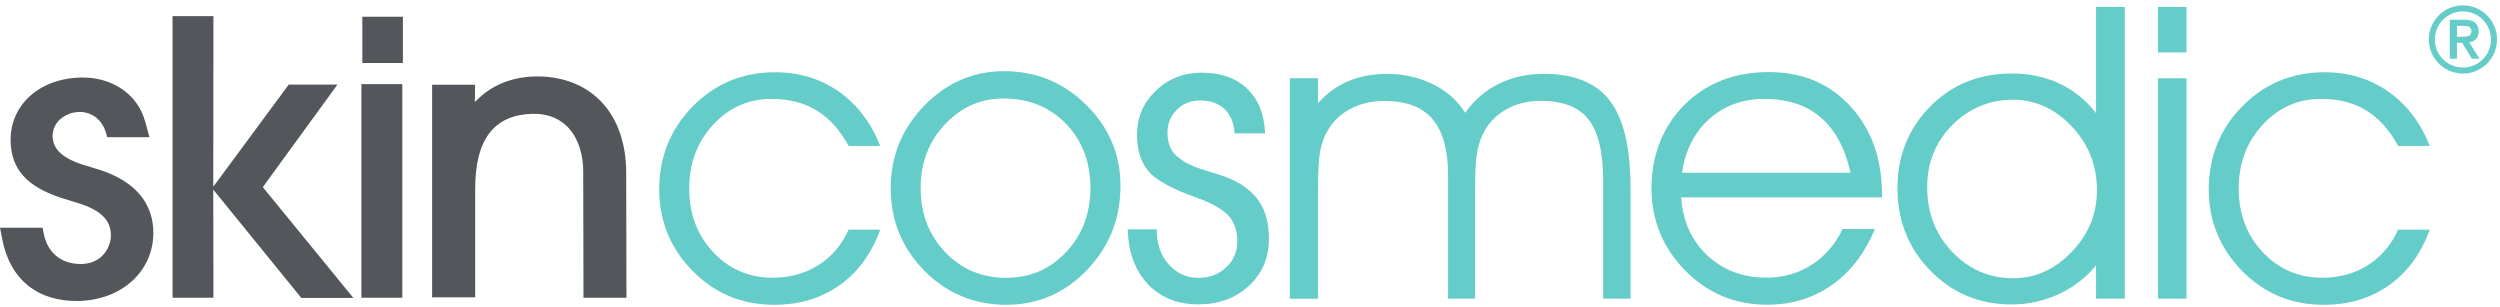<svg width="301" height="37" viewBox="0 0 301 37" fill="none" xmlns="http://www.w3.org/2000/svg">
<g clip-path="url(#clip0_1_2310)">
<path d="M296.536 0.645C298.804 0.645 300.643 2.484 300.643 4.752C300.643 7.02 298.794 8.859 296.536 8.859C294.278 8.859 292.43 7.01 292.43 4.752C292.43 2.494 294.278 0.645 296.536 0.645ZM296.536 8.129C298.405 8.129 299.913 6.62 299.913 4.752C299.913 2.883 298.405 1.374 296.536 1.374C294.668 1.374 293.159 2.883 293.159 4.752C293.159 6.62 294.668 8.129 296.536 8.129ZM294.958 2.374H296.766C297.895 2.374 298.425 2.883 298.425 3.793C298.425 4.612 297.935 5.012 297.296 5.082L298.524 7.07H297.615L296.446 5.151H295.817V7.07H294.958V2.374ZM295.817 4.422H296.446C296.976 4.422 297.565 4.392 297.565 3.763C297.565 3.133 296.986 3.103 296.446 3.113H295.817V4.422Z" fill="#64CCC9"/>
<path d="M52.035 35.8H57.211V22.77C57.211 16.625 59.589 13.857 64.035 13.707C67.243 13.597 69.581 15.496 70.13 19.283C70.19 19.742 70.22 20.202 70.22 20.662L70.25 35.85H75.425L75.396 20.811C75.386 13.587 71.109 9.251 64.775 9.201C61.937 9.181 59.449 10.13 57.701 11.778L57.211 12.248H57.171L57.201 10.2H52.026V35.81M43.623 7.582H48.508V2.016H43.623V7.572V7.582ZM43.513 35.85H48.439V10.13H43.513V35.84V35.85ZM20.772 35.85H25.698L25.678 22.9L25.718 22.88L36.279 35.87H42.544L31.643 22.53L40.625 10.19H34.76L25.718 22.43L25.678 22.41L25.698 1.946H20.772V35.83V35.85ZM0 27.406L0.28 28.845C1.219 33.691 4.586 36.319 9.422 36.239C14.697 36.129 18.454 32.642 18.464 28.036C18.464 24.518 16.326 21.841 11.99 20.442C11.47 20.272 10.961 20.122 10.441 19.972C7.504 19.123 6.365 17.944 6.335 16.425C6.305 15.236 7.074 14.157 8.363 13.697C8.673 13.577 9.002 13.517 9.342 13.487C10.901 13.377 12.28 14.306 12.769 16.015L12.909 16.515H17.995L17.595 15.046C17.235 13.687 16.806 12.848 16.116 12.018C14.637 10.25 12.28 9.241 9.562 9.34C4.476 9.53 1.149 12.868 1.279 17.064C1.379 20.332 3.167 22.45 7.404 23.839C7.993 24.029 8.593 24.209 9.192 24.389C12.16 25.258 13.349 26.537 13.349 28.316C13.349 28.675 13.299 29.025 13.179 29.375C12.659 30.953 11.31 31.843 9.542 31.783C7.284 31.713 5.705 30.384 5.266 28.116L5.126 27.416H0V27.406Z" fill="#53565A"/>
<path d="M102.183 17.572C101.123 15.643 99.845 14.214 98.316 13.295C96.797 12.366 94.989 11.906 92.891 11.906C90.133 11.906 87.785 12.945 85.867 15.014C83.938 17.092 82.979 19.66 82.979 22.708C82.979 25.755 83.948 28.313 85.876 30.372C87.805 32.42 90.193 33.439 93.04 33.439C95.119 33.439 96.957 32.93 98.546 31.92C100.134 30.911 101.353 29.482 102.173 27.654H105.979C104.94 30.532 103.302 32.76 101.084 34.339C98.865 35.917 96.238 36.697 93.21 36.697C89.334 36.697 86.046 35.328 83.379 32.61C80.701 29.882 79.372 26.605 79.372 22.758C79.372 18.911 80.731 15.513 83.429 12.786C86.126 10.058 89.424 8.699 93.31 8.699C96.218 8.699 98.775 9.478 100.994 11.027C103.212 12.586 104.87 14.764 105.979 17.572H102.173" fill="#64CCC9"/>
<path d="M110.845 22.668C110.845 25.715 111.824 28.283 113.793 30.352C115.761 32.42 118.209 33.449 121.126 33.449C124.044 33.449 126.412 32.41 128.36 30.352C130.309 28.283 131.288 25.715 131.288 22.618C131.288 19.52 130.299 16.902 128.33 14.884C126.352 12.866 123.854 11.856 120.807 11.856C118.079 11.856 115.731 12.895 113.783 14.964C111.824 17.032 110.845 19.6 110.845 22.658M107.238 22.708C107.238 18.821 108.587 15.493 111.285 12.716C113.973 9.958 117.18 8.569 120.867 8.569C124.743 8.569 128.06 9.928 130.798 12.646C133.536 15.364 134.905 18.611 134.905 22.368C134.905 26.325 133.566 29.702 130.878 32.5C128.2 35.298 124.953 36.697 121.136 36.697C117.32 36.697 113.973 35.318 111.285 32.59C108.597 29.852 107.248 26.555 107.248 22.708" fill="#64CCC9"/>
<path d="M135.734 27.614H139.271V27.714C139.271 29.372 139.751 30.741 140.71 31.82C141.669 32.91 142.858 33.449 144.267 33.449C145.676 33.449 146.735 33.029 147.634 32.19C148.523 31.351 148.973 30.302 148.973 29.033C148.973 27.764 148.613 26.744 147.914 25.965C147.205 25.196 145.926 24.466 144.077 23.797C141.1 22.747 139.161 21.678 138.252 20.589C137.353 19.5 136.893 18.041 136.893 16.203C136.893 14.124 137.653 12.366 139.171 10.917C140.69 9.468 142.529 8.749 144.687 8.749C146.985 8.749 148.803 9.388 150.152 10.677C151.501 11.966 152.22 13.755 152.32 16.053H148.643C148.563 14.794 148.164 13.825 147.444 13.135C146.725 12.446 145.736 12.096 144.487 12.096C143.368 12.096 142.429 12.466 141.689 13.215C140.94 13.964 140.56 14.894 140.56 16.003C140.56 16.792 140.72 17.452 141.03 17.991C141.33 18.531 141.849 19.02 142.569 19.45C143.218 19.85 144.167 20.239 145.406 20.609C146.645 20.979 147.484 21.249 147.904 21.428C149.573 22.138 150.811 23.077 151.601 24.256C152.39 25.425 152.78 26.924 152.78 28.743C152.78 31.031 151.98 32.919 150.372 34.408C148.763 35.907 146.725 36.647 144.257 36.647C141.789 36.647 139.721 35.827 138.192 34.199C136.664 32.57 135.864 30.372 135.774 27.604" fill="#64CCC9"/>
<path d="M176.409 13.575C177.498 12.046 178.847 10.887 180.465 10.088C182.084 9.288 183.882 8.889 185.891 8.889C189.528 8.889 192.175 9.968 193.834 12.136C195.493 14.294 196.312 17.782 196.312 22.568V35.957H193.025V21.868C193.025 18.361 192.435 15.863 191.266 14.384C190.097 12.896 188.189 12.146 185.541 12.146C184.012 12.146 182.673 12.456 181.514 13.075C180.345 13.695 179.426 14.584 178.747 15.733C178.347 16.463 178.047 17.282 177.868 18.211C177.688 19.141 177.598 20.749 177.598 23.047V35.957H174.351V21.099C174.351 18.041 173.721 15.793 172.472 14.334C171.223 12.886 169.305 12.156 166.727 12.156C165.168 12.156 163.8 12.466 162.621 13.085C161.442 13.705 160.512 14.594 159.833 15.743C159.413 16.473 159.114 17.292 158.944 18.221C158.774 19.151 158.684 20.759 158.684 23.058V35.967H155.297V9.418H158.684V12.436C159.703 11.267 160.912 10.377 162.301 9.788C163.69 9.188 165.258 8.899 167.017 8.899C169.045 8.899 170.894 9.318 172.572 10.168C174.241 11.007 175.52 12.146 176.399 13.575" fill="#64CCC9"/>
<path d="M222.809 20.809C222.16 17.861 220.961 15.633 219.222 14.144C217.494 12.656 215.226 11.906 212.428 11.906C209.83 11.906 207.622 12.706 205.824 14.304C204.025 15.903 202.916 18.071 202.507 20.799H222.809M226.606 23.767H202.407C202.617 26.654 203.676 28.983 205.574 30.761C207.472 32.54 209.84 33.429 212.688 33.429C214.696 33.429 216.515 32.92 218.123 31.88C219.732 30.851 220.971 29.402 221.85 27.574H225.747C224.508 30.502 222.779 32.76 220.541 34.328C218.303 35.897 215.725 36.687 212.778 36.687C208.881 36.687 205.584 35.308 202.886 32.56C200.199 29.812 198.84 26.505 198.84 22.648C198.84 18.791 200.159 15.274 202.796 12.636C205.444 9.998 208.811 8.679 212.928 8.679C217.044 8.679 220.242 10.048 222.789 12.796C225.327 15.543 226.596 19.11 226.596 23.507V23.757L226.606 23.767Z" fill="#64CCC9"/>
<path d="M252.475 22.957C252.475 19.93 251.465 17.352 249.437 15.214C247.419 13.075 245.041 12.006 242.313 12.006C239.586 12.006 237.068 13.025 235.049 15.064C233.041 17.092 232.032 19.59 232.032 22.528C232.032 25.635 233.041 28.233 235.059 30.342C237.078 32.45 239.526 33.499 242.403 33.499C245.051 33.499 247.389 32.45 249.417 30.342C251.455 28.233 252.465 25.775 252.465 22.957M252.365 13.625V0.835H255.822V35.957H252.365V31.95C251.156 33.429 249.667 34.578 247.878 35.408C246.09 36.237 244.202 36.657 242.203 36.657C238.337 36.657 235.079 35.308 232.432 32.6C229.784 29.902 228.455 26.585 228.455 22.668C228.455 18.751 229.764 15.503 232.382 12.835C234.999 10.178 238.267 8.849 242.203 8.849C244.312 8.849 246.24 9.248 247.968 10.068C249.697 10.877 251.166 12.066 252.365 13.625Z" fill="#64CCC9"/>
<path d="M259.818 35.957H263.255V9.428H259.818V35.957ZM259.818 6.311H263.255V0.835H259.818V6.311Z" fill="#64CCC9"/>
<path d="M288.743 17.572C287.684 15.643 286.405 14.214 284.886 13.295C283.368 12.366 281.559 11.906 279.461 11.906C276.693 11.906 274.355 12.945 272.427 15.014C270.499 17.092 269.54 19.66 269.54 22.708C269.54 25.755 270.509 28.313 272.437 30.372C274.375 32.42 276.763 33.439 279.601 33.439C281.679 33.439 283.518 32.93 285.106 31.92C286.695 30.911 287.914 29.482 288.733 27.654H292.54C291.501 30.532 289.862 32.76 287.644 34.339C285.426 35.917 282.798 36.697 279.771 36.697C275.884 36.697 272.617 35.328 269.939 32.61C267.271 29.882 265.933 26.605 265.933 22.758C265.933 18.911 267.281 15.513 269.989 12.786C272.687 10.058 275.984 8.699 279.871 8.699C282.778 8.699 285.336 9.478 287.554 11.027C289.772 12.586 291.431 14.764 292.54 17.572H288.733" fill="#64CCC9"/>
</g>
<defs>
<clipPath id="clip0_1_2310">
<rect width="300.643" height="36.062" fill="white" transform="translate(0 0.645)"/>
</clipPath>
</defs>
</svg>
